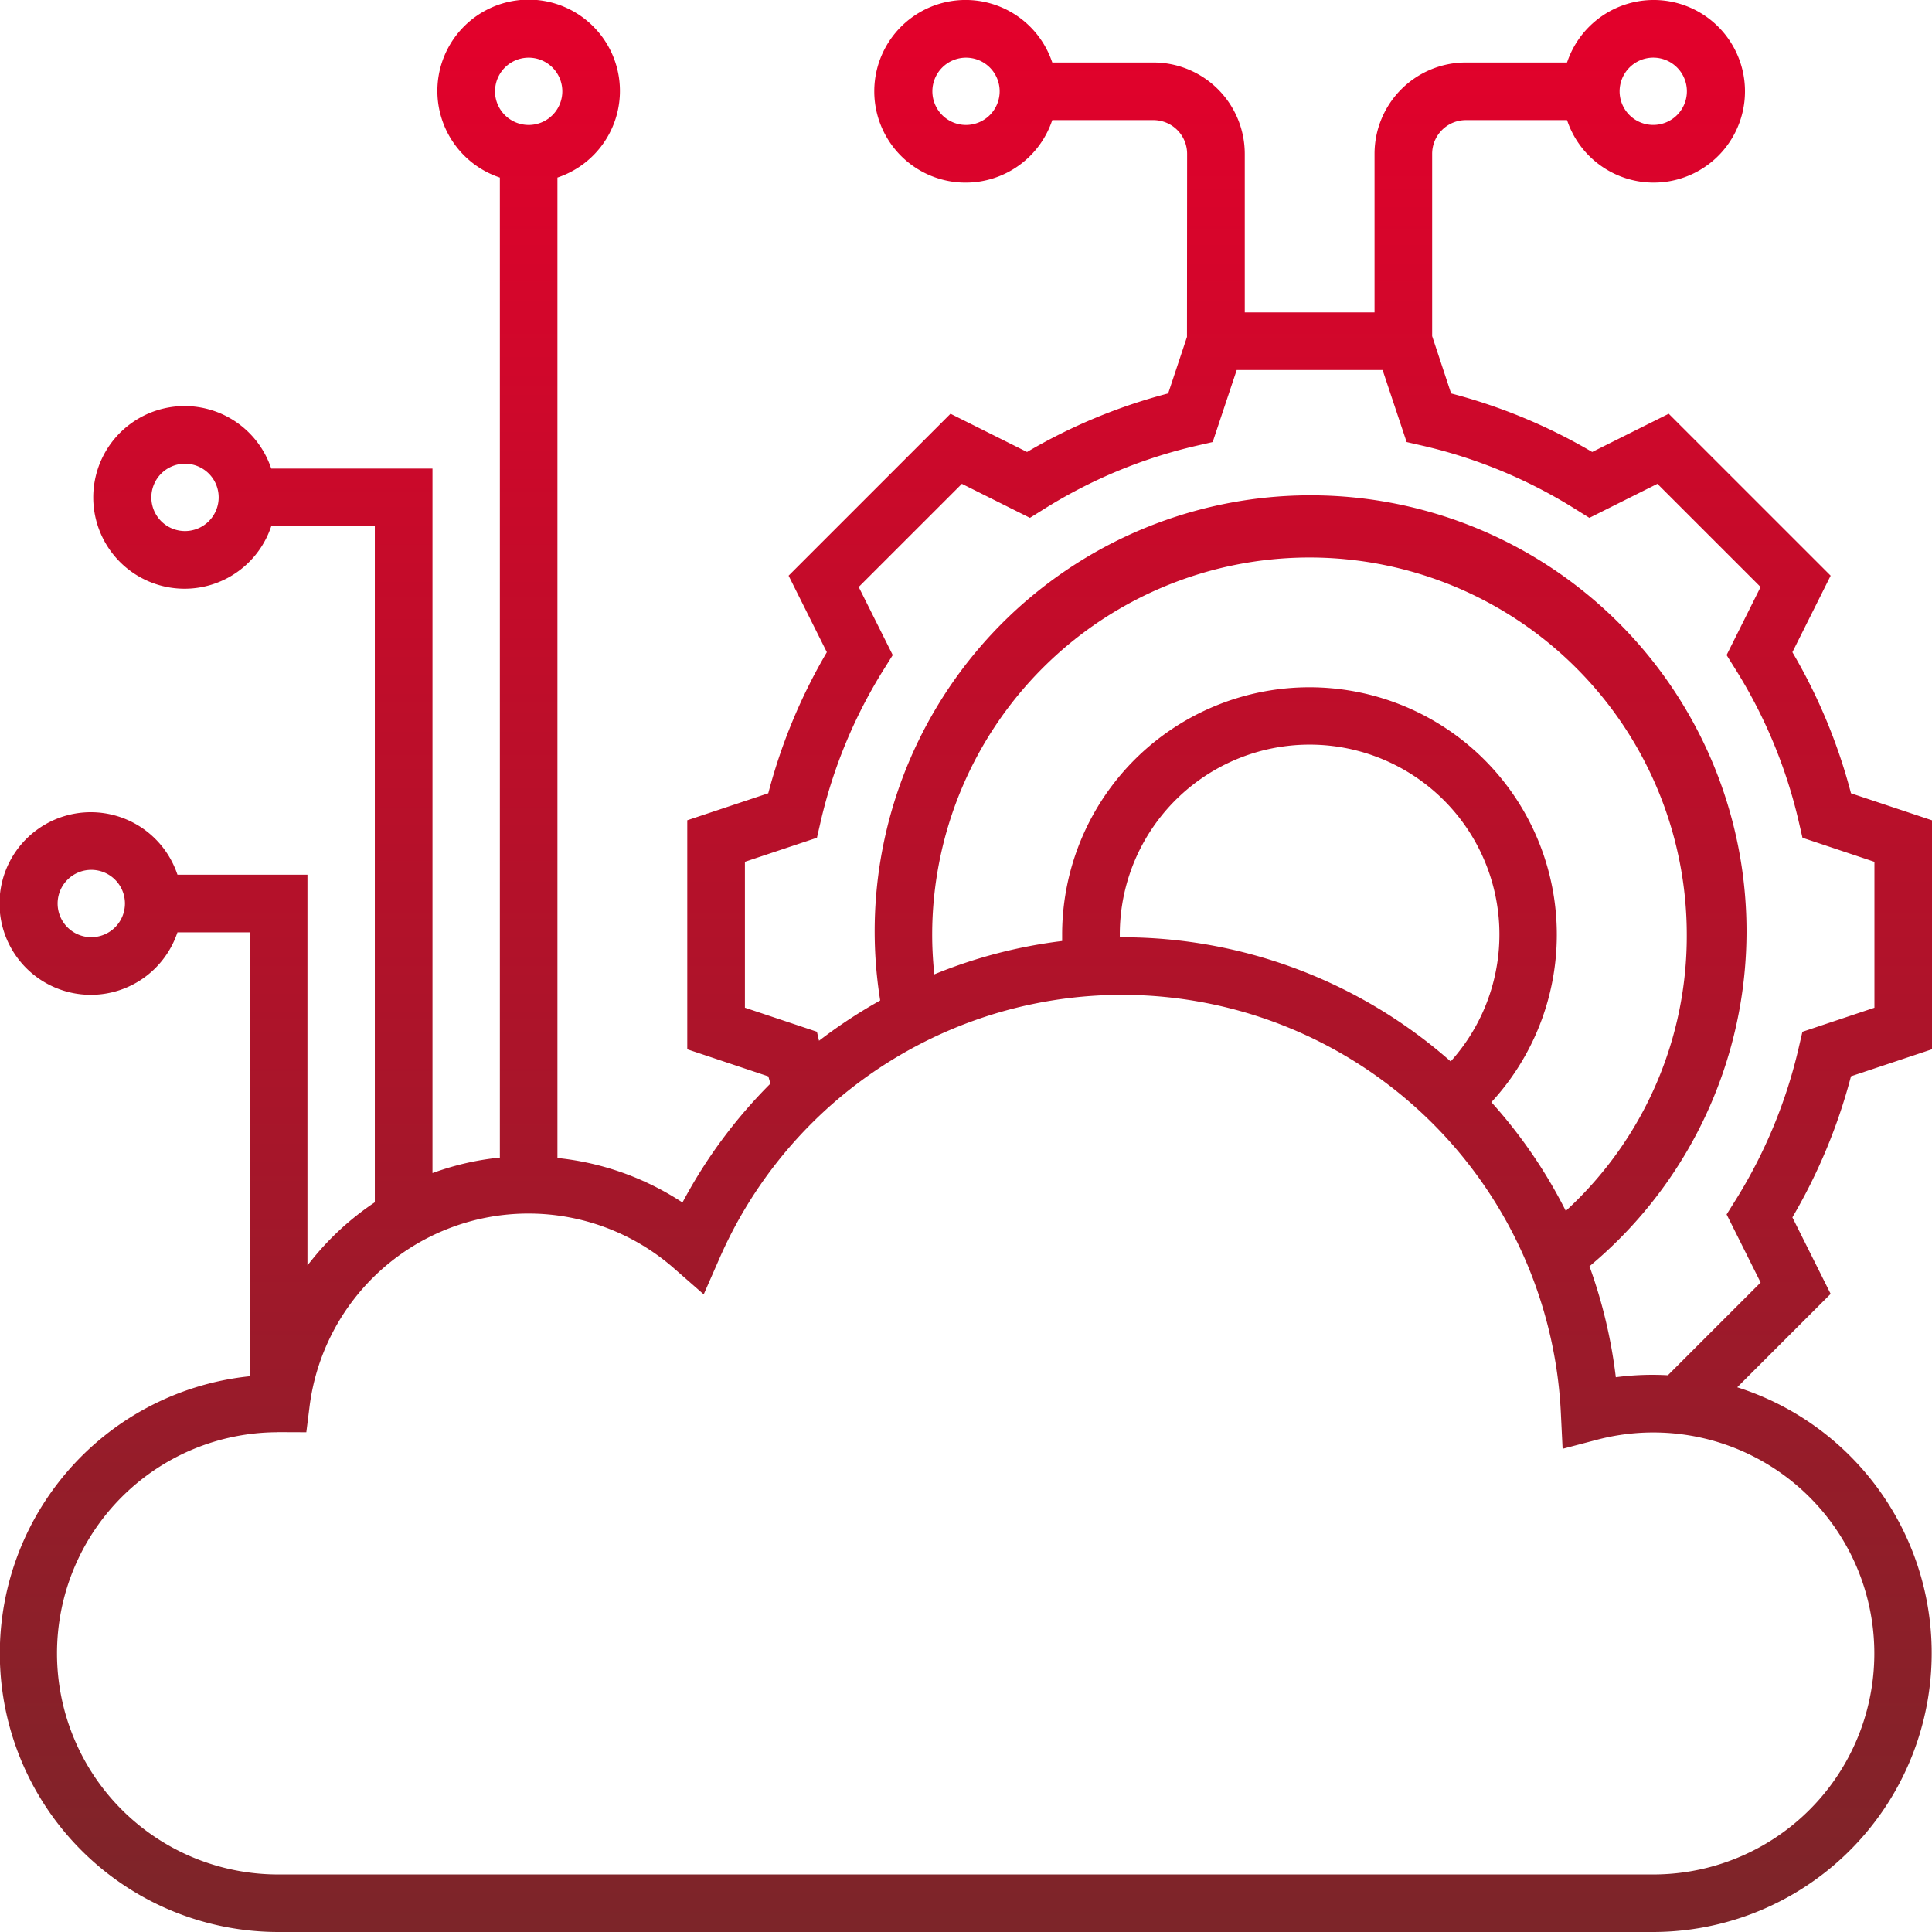 <svg xmlns="http://www.w3.org/2000/svg" width="99.75" height="99.75" viewBox="0 0 99.75 99.75">
    <defs>
        <linearGradient id="l64axwz83a" x1=".5" x2=".5" y2="1" gradientUnits="objectBoundingBox">
            <stop offset="0" stop-color="#e4002b"/>
            <stop offset="1" stop-color="#7c2529"/>
        </linearGradient>
    </defs>
    <path fill="url(#l64axwz83a)" d="M504.517 377.875h70.966a14.4 14.4 0 0 0 4.53-28.061l-.193-.063.143-.144 4.68-4.678-1.975-3.95.033-.059a28.742 28.742 0 0 0 2.975-7.162l.017-.066.065-.02 4.117-1.373v-11.822l-4.182-1.394-.017-.065a28.631 28.631 0 0 0-2.975-7.163l-.033-.058 1.975-3.95-8.361-8.359-3.95 1.973-.059-.033a28.626 28.626 0 0 0-7.162-2.973l-.065-.017-.021-.065-.957-2.893v-9.416a1.741 1.741 0 0 1 1.739-1.738h5.223l.031.083a4.714 4.714 0 1 0 0-3.141l-.031.083h-5.223a4.718 4.718 0 0 0-4.714 4.713v8.19h-6.7v-8.19a4.719 4.719 0 0 0-4.714-4.713h-5.224l-.03-.083a4.715 4.715 0 1 0 0 3.141l.03-.083h5.224a1.74 1.74 0 0 1 1.737 1.738l-.007 9.456-.971 2.918-.066.017a28.627 28.627 0 0 0-7.162 2.973l-.059.033-3.95-1.973-8.36 8.359 1.974 3.95-.033.058a28.74 28.74 0 0 0-2.974 7.163l-.018.065-.064.021-4.117 1.372V332.3l4.188 1.4.017.066c.014.054.032.109.048.164l.041.14-.051.052a25.7 25.7 0 0 0-4.426 5.968l-.065.12-.114-.074a14.431 14.431 0 0 0-6.229-2.211l-.112-.013v-50.619l.083-.03a4.713 4.713 0 1 0-3.139 0l.083.03v50.6l-.112.011a14.178 14.178 0 0 0-3.2.728l-.167.058v-36.372h-8.324l-.03-.083a4.715 4.715 0 1 0 0 3.142l.03-.083h5.347V340.2l-.055.037a14.442 14.442 0 0 0-3.2 2.943l-.223.276v-20.17h-6.711l-.03-.083a4.714 4.714 0 1 0 0 3.142l.03-.083h3.735v22.92l-.111.011a14.385 14.385 0 0 0 1.6 28.682zm70.966-96.775a1.737 1.737 0 1 1-1.737 1.738 1.741 1.741 0 0 1 1.737-1.738zM540 284.576a1.737 1.737 0 1 1 1.738-1.737 1.74 1.74 0 0 1-1.738 1.737zm-40.322 20.968a1.738 1.738 0 1 1 1.737-1.737 1.74 1.74 0 0 1-1.737 1.737zm-4.839 20.968a1.738 1.738 0 1 1 1.737-1.738 1.74 1.74 0 0 1-1.737 1.738zm33.746 3.64v-7.532l3.719-1.241.187-.814a25.72 25.72 0 0 1 3.284-7.911l.443-.708-1.757-3.514.063-.065 5.264-5.262.08.041 3.433 1.715.71-.443a25.691 25.691 0 0 1 7.911-3.283l.815-.187 1.24-3.719h7.532l1.241 3.719.815.187a25.712 25.712 0 0 1 7.912 3.284l.709.442 3.512-1.756 5.328 5.327-.041.08-1.715 3.434.442.708a25.72 25.72 0 0 1 3.288 7.911l.188.814 3.715 1.242v7.533l-3.718 1.242-.188.811a25.77 25.77 0 0 1-3.283 7.911l-.443.708 1.756 3.515-.063.064-4.723 4.722h-.055a14.389 14.389 0 0 0-2.51.089l-.126.016-.015-.126a25.84 25.84 0 0 0-1.315-5.52l-.029-.081.066-.057a22.507 22.507 0 1 0-36.7-13.754l.012.085-.075.043a25.956 25.956 0 0 0-2.93 1.921l-.153.116-.108-.465zm38.622 4.791a12.77 12.77 0 1 0-22.243-8.556v.322l-.11.014a25.609 25.609 0 0 0-6.336 1.645l-.155.063-.016-.167c-.062-.655-.093-1.285-.093-1.875a19.48 19.48 0 0 1 38.96 0 19.229 19.229 0 0 1-6.124 14.141l-.121.115-.077-.149a25.586 25.586 0 0 0-3.694-5.384l-.074-.084zm-2.1-2.114l-.082.1-.093-.083a25.627 25.627 0 0 0-16.866-6.329h-.125v-.125a9.8 9.8 0 1 1 17.166 6.442zm-49.423-49.99a1.737 1.737 0 1 1 1.737 1.737 1.74 1.74 0 0 1-1.739-1.737zm-11.231 69.228l1.488.006.163-1.3a11.392 11.392 0 0 1 18.825-7.158l1.529 1.338.815-1.859a22.681 22.681 0 0 1 43.441 8l.089 1.833 1.776-.466a11.41 11.41 0 1 1 2.906 22.443h-70.968a11.416 11.416 0 0 1-.066-22.832z" transform="translate(-490.125 -278.125)"/>
</svg>
